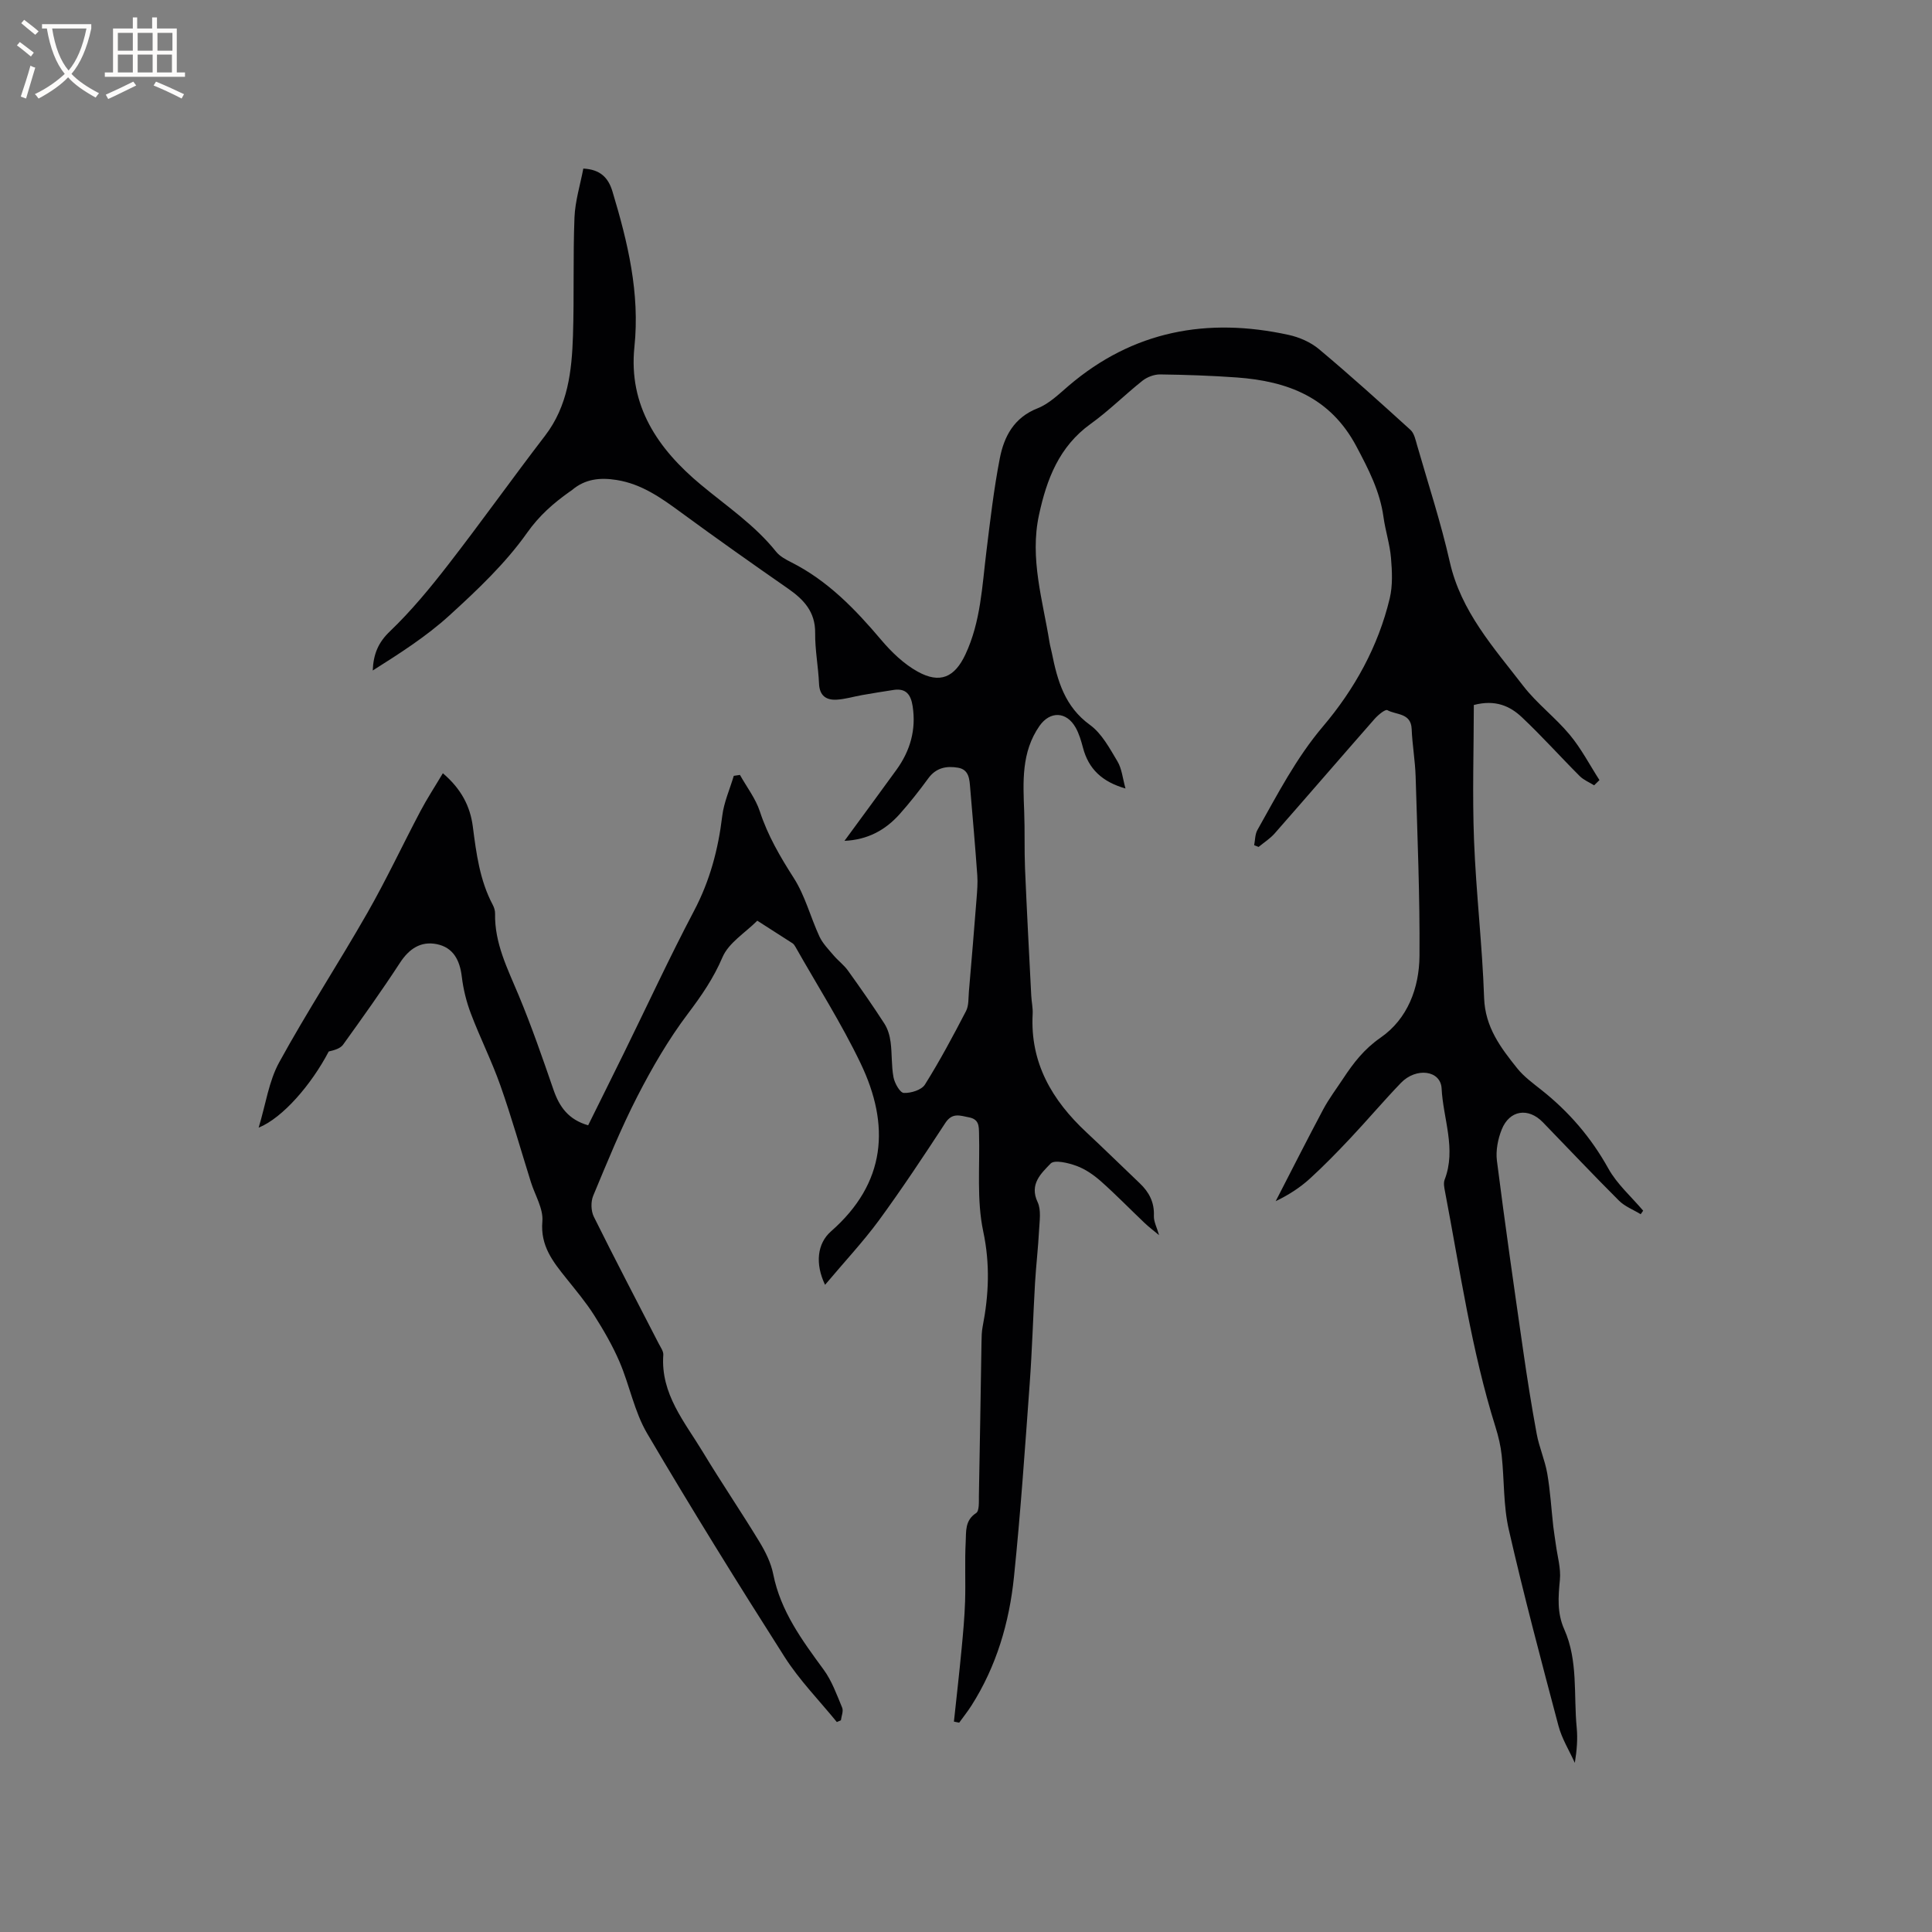 <svg enable-background="new 0 0 400 400" viewBox="0 0 400 400" xmlns="http://www.w3.org/2000/svg"><rect x="0" y="0" width="400" height="400" fill="#808080" stroke="none"/><path d="m170.82 266.01c-2.09-4.36-1.64-8.55 1.23-11.07 11.44-10.03 12.28-21.99 6.11-34.83-3.97-8.27-8.94-16.06-13.47-24.07-.15-.27-.35-.57-.6-.74-2.42-1.57-4.86-3.12-7.3-4.68-2.48 2.49-5.93 4.57-7.21 7.57-1.86 4.37-4.37 7.99-7.19 11.73-3.99 5.29-7.37 11.12-10.41 17.03-3.43 6.68-6.27 13.67-9.16 20.61-.52 1.24-.47 3.14.12 4.34 4.37 8.82 8.95 17.54 13.45 26.3.38.74.99 1.57.94 2.31-.59 8.1 4.45 13.91 8.23 20.18 3.77 6.25 7.89 12.3 11.68 18.54 1.25 2.06 2.39 4.36 2.85 6.69 1.53 7.67 5.97 13.67 10.44 19.77 1.7 2.32 2.71 5.17 3.83 7.86.3.71-.15 1.74-.26 2.62-.28.12-.56.24-.84.36-3.64-4.47-7.74-8.65-10.82-13.48-9.73-15.27-19.28-30.67-28.46-46.28-2.64-4.49-3.62-9.93-5.7-14.79-1.44-3.36-3.3-6.57-5.26-9.66-1.7-2.68-3.76-5.13-5.74-7.61-2.78-3.47-5.43-6.74-4.99-11.83.23-2.63-1.53-5.43-2.38-8.16-2.09-6.67-3.99-13.4-6.31-19.98-1.78-5.05-4.21-9.87-6.11-14.89-.93-2.44-1.57-5.05-1.88-7.64-.41-3.42-1.77-6.06-5.21-6.74-3.29-.65-5.7.97-7.58 3.85-3.76 5.77-7.77 11.38-11.79 16.97-.58.8-1.81 1.14-2.97 1.41-3.56 6.8-9.48 13.72-14.51 15.77 1.47-4.85 2.1-9.6 4.25-13.52 5.75-10.49 12.31-20.53 18.25-30.93 3.93-6.88 7.3-14.08 11-21.09 1.36-2.58 2.97-5.03 4.64-7.84 3.8 3.24 5.65 6.82 6.2 11.02.72 5.58 1.43 11.13 4.12 16.21.29.54.5 1.21.49 1.82-.13 6.15 2.59 11.42 4.87 16.89 2.68 6.43 4.96 13.02 7.23 19.61 1.22 3.53 3.1 6.17 7.17 7.34 2.5-5.05 4.99-10.04 7.45-15.05 4.81-9.79 9.39-19.7 14.47-29.34 3.28-6.23 5.01-12.72 5.84-19.64.34-2.83 1.57-5.55 2.39-8.32.43-.06.85-.13 1.28-.19 1.4 2.51 3.24 4.88 4.12 7.56 1.64 5 4.2 9.37 7.02 13.78 2.35 3.66 3.46 8.1 5.31 12.1.67 1.44 1.86 2.65 2.91 3.89.94 1.11 2.16 2.01 3 3.18 2.59 3.61 5.14 7.25 7.55 10.99.71 1.1 1.11 2.5 1.28 3.82.32 2.41.15 4.9.6 7.28.24 1.24 1.34 3.2 2.13 3.24 1.47.07 3.67-.61 4.37-1.72 3.09-4.92 5.84-10.08 8.52-15.24.59-1.14.47-2.67.59-4.03.55-6.42 1.09-12.85 1.59-19.27.12-1.58.26-3.18.15-4.75-.43-6.03-.96-12.05-1.47-18.07-.15-1.8-.2-3.85-2.5-4.25-2.37-.41-4.56-.03-6.17 2.19-1.87 2.56-3.84 5.06-5.95 7.43-2.92 3.26-6.54 5.29-11.41 5.52 3.71-5.07 7.26-9.87 10.76-14.71 2.85-3.94 4.11-8.29 3.35-13.19-.37-2.35-1.34-3.73-3.91-3.35-2.19.33-4.37.69-6.55 1.07-1.76.31-3.5.85-5.27.95-2.17.12-3.55-.82-3.65-3.33-.15-3.49-.84-6.98-.8-10.46.05-4.41-2.36-6.95-5.66-9.24-7.38-5.13-14.73-10.32-21.97-15.63-4.13-3.03-8.21-5.98-13.45-6.82-3.41-.55-6.54-.24-9.26 2.08-.16.14-.35.24-.52.36-3.36 2.39-6.25 4.91-8.79 8.5-4.47 6.32-10.27 11.81-16.04 17.07-4.79 4.37-10.34 7.91-15.91 11.43.14-3.37 1.12-5.78 3.55-8.1 4.41-4.22 8.35-9 12.1-13.84 6.81-8.78 13.25-17.84 20.02-26.66 4.75-6.19 5.55-13.41 5.79-20.75.26-8.15-.01-16.32.31-24.46.14-3.42 1.21-6.81 1.83-10.11 3.55.19 5.18 1.9 6.04 4.76 3.16 10.49 5.7 21.01 4.54 32.15-1.27 12.21 4.88 21.15 13.73 28.52 5.36 4.47 11.19 8.36 15.61 13.9.76.95 1.98 1.6 3.1 2.17 7.56 3.8 13.26 9.71 18.64 16.07 2.14 2.53 4.69 4.99 7.56 6.58 4.63 2.57 7.66 1.19 9.89-3.56 3.18-6.78 3.45-14.13 4.35-21.37.79-6.41 1.53-12.84 2.76-19.18.88-4.55 2.92-8.48 7.84-10.41 2.38-.94 4.39-2.92 6.4-4.64 13.36-11.42 28.73-14.23 45.54-10.56 2.22.48 4.56 1.5 6.29 2.94 6.46 5.41 12.73 11.07 18.97 16.74.77.7 1.04 2.06 1.36 3.16 2.31 8.04 4.93 16.01 6.77 24.16 2.32 10.29 9.12 17.77 15.21 25.68 2.83 3.67 6.67 6.55 9.64 10.13 2.37 2.85 4.12 6.23 6.14 9.37-.37.36-.73.72-1.1 1.08-1-.62-2.16-1.09-2.98-1.9-4.04-4.04-7.86-8.32-12.02-12.23-2.42-2.27-5.44-3.67-9.91-2.5-.01 9.21-.32 18.6.04 27.97.42 10.91 1.72 21.78 2.09 32.69.21 6.05 3.43 10.29 6.85 14.56 1.37 1.71 3.23 3.07 4.97 4.45 5.72 4.52 10.33 9.87 13.9 16.3 1.8 3.24 4.77 5.84 7.21 8.73-.17.24-.34.48-.51.73-1.52-.93-3.3-1.6-4.52-2.83-5.33-5.32-10.49-10.8-15.73-16.2-3.02-3.11-6.9-2.55-8.52 1.48-.8 1.98-1.26 4.37-1 6.47 1.67 13.13 3.55 26.23 5.44 39.33.83 5.77 1.74 11.53 2.8 17.25.51 2.76 1.7 5.41 2.18 8.17.63 3.62.84 7.32 1.25 10.98.14 1.25.37 2.49.53 3.73.32 2.44 1.07 4.92.84 7.31-.34 3.53-.61 6.88.9 10.25 2.9 6.5 1.92 13.55 2.58 20.37.22 2.3.04 4.64-.39 7.28-1.15-2.55-2.69-5.01-3.39-7.68-3.58-13.5-7.17-27-10.28-40.61-1.14-4.97-.92-10.24-1.47-15.36-.21-1.98-.68-3.96-1.28-5.87-4.99-15.92-7.33-32.41-10.45-48.73-.16-.82-.36-1.78-.08-2.5 2.45-6.37-.32-12.61-.63-18.87-.19-3.79-5.29-4.42-8.42-1.16-3.6 3.74-6.96 7.72-10.52 11.5-2.69 2.86-5.43 5.67-8.32 8.31-2.03 1.85-4.35 3.36-7.09 4.68 3.27-6.34 6.48-12.7 9.83-18.99 1.19-2.23 2.74-4.28 4.14-6.4 2.13-3.23 4.33-6.1 7.75-8.47 5.58-3.86 8-10.27 8.05-16.93.09-12.38-.43-24.77-.8-37.15-.1-3.28-.69-6.54-.82-9.82-.14-3.37-3.2-2.88-5.03-3.9-.43-.24-1.93 1-2.65 1.82-6.92 7.88-13.76 15.82-20.68 23.7-.95 1.08-2.21 1.87-3.33 2.8-.31-.12-.61-.24-.92-.36.21-1.06.17-2.26.68-3.16 4.15-7.36 7.99-14.85 13.55-21.41 6.55-7.72 11.46-16.58 13.84-26.54.64-2.67.49-5.6.26-8.38-.24-2.83-1.16-5.6-1.55-8.43-.73-5.33-3.08-9.87-5.59-14.61-5.42-10.23-14.27-13.54-24.79-14.31-5.28-.38-10.58-.56-15.88-.63-1.22-.01-2.68.54-3.65 1.31-3.65 2.9-6.97 6.24-10.75 8.95-6.52 4.7-9.08 11.46-10.67 18.84-1.95 9.02.79 17.67 2.19 26.42.12.73.34 1.44.48 2.17 1.15 5.73 2.66 11.09 7.89 14.88 2.44 1.77 4.06 4.83 5.68 7.53.92 1.53 1.08 3.52 1.67 5.63-4.86-1.39-7.65-4.06-8.8-8.44-.38-1.43-.8-2.89-1.52-4.17-1.9-3.37-5.3-3.46-7.48-.35-3.8 5.45-3.4 11.61-3.17 17.78.15 3.91.01 7.82.17 11.73.37 8.78.84 17.56 1.29 26.34.06 1.27.36 2.54.29 3.8-.55 10.11 4.02 17.86 11.13 24.49 3.72 3.47 7.35 7.04 11.04 10.55 1.94 1.84 3.05 3.95 2.93 6.75-.05 1.18.62 2.39 1.07 3.99-1.09-.91-2.12-1.68-3.05-2.57-3-2.85-5.88-5.82-8.97-8.56-1.48-1.31-3.22-2.53-5.06-3.2-1.7-.63-4.58-1.32-5.37-.49-1.92 2.01-4.46 4.25-2.69 7.99.76 1.62.4 3.85.3 5.78-.19 3.66-.62 7.31-.84 10.97-.4 6.97-.6 13.96-1.11 20.93-.97 13.32-1.88 26.65-3.25 39.93-.97 9.45-3.63 18.49-8.8 26.62-.78 1.22-1.69 2.36-2.54 3.54-.36-.07-.73-.15-1.09-.22.54-5.02 1.11-10.04 1.59-15.07.31-3.26.61-6.52.72-9.79.13-4.13-.09-8.28.13-12.4.11-2.07-.21-4.39 2.16-5.92.68-.44.55-2.35.57-3.59.21-10.6.36-21.2.54-31.81.02-1.06.03-2.13.23-3.16 1.28-6.58 1.57-12.95.13-19.74-1.39-6.53-.68-13.51-.87-20.29-.04-1.52.01-2.92-2.06-3.33-1.9-.37-3.48-1.05-4.93 1.17-4.46 6.83-8.97 13.63-13.78 20.21-3.29 4.45-7.1 8.52-11.11 13.29z" fill="#010103"/><g fill="#fcfbfa"><path d="m6.4 11.7c-1-.8-1.9-1.6-2.9-2.3l.6-.7c.9.7 1.9 1.4 2.9 2.2zm-2.1 8.3c.7-2.1 1.4-4.2 2-6.4.2.1.6.3 1 .4-.7 2.3-1.3 4.4-1.9 6.4zm3-12.8c-1.1-.9-2.1-1.7-2.9-2.4l.6-.7c1 .8 2 1.5 3 2.4zm1.4-1.3v-.9h10.2v.9c-.9 4.2-2.3 7.3-4.1 9.4 1.3 1.4 3.2 2.7 5.7 4-.2.2-.4.5-.7.9-2.5-1.4-4.4-2.7-5.7-4.2-1.4 1.5-3.5 3-6.1 4.4 0 0 0 0-.1-.1-.3-.4-.5-.7-.7-.8 2.7-1.3 4.7-2.8 6.2-4.2-1.8-2.2-3-5.3-3.7-9.4zm9.2 0h-7.1c.6 3.8 1.7 6.7 3.4 8.7 1.7-2 2.9-4.8 3.7-8.7z"/><path d="m31.6 3.6h.9v2.3h4.1v9.1h1.7v.9h-16.6v-.9h1.7v-9.1h4.1v-2.3h.9v2.3h3.1v-2.3zm-4 13.3.6.8c-1.9.9-3.8 1.9-5.8 2.8-.2-.3-.3-.6-.5-.9 2-.9 3.9-1.8 5.7-2.7zm-3.2-10.1v3.7h3.1v-3.7zm0 4.5v3.7h3.1v-3.7zm4.1-4.5v3.7h3.1v-3.7zm0 4.5v3.7h3.1v-3.7zm9.1 9.1c-2.1-1.1-4.1-2-5.8-2.7l.5-.8c2.2.9 4.1 1.8 5.8 2.6zm-1.9-13.6h-3.1v3.7h3.1zm-3.2 4.5v3.7h3.1v-3.7z"/></g></svg>